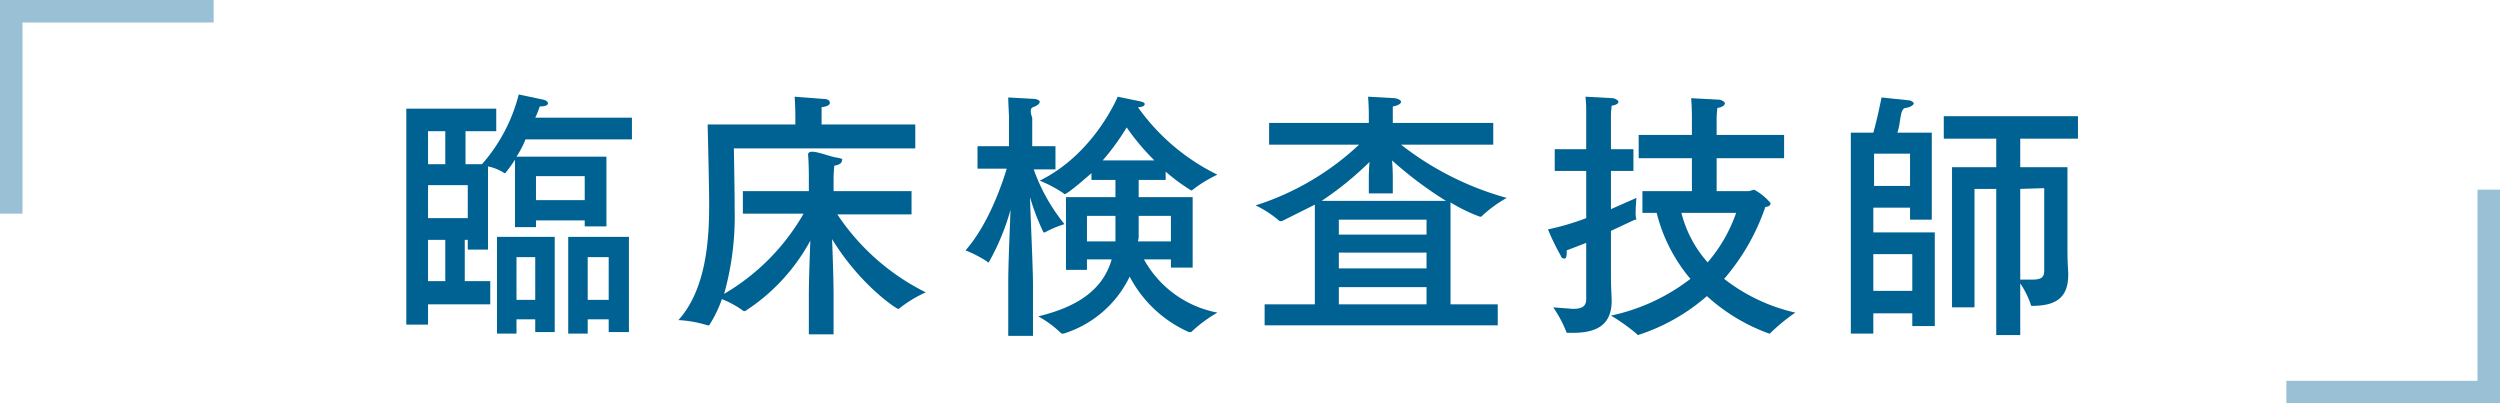 <svg id="レイヤー_1" data-name="レイヤー 1" xmlns="http://www.w3.org/2000/svg" viewBox="0 0 333.5 53.8"><defs><style>.cls-1{fill:#006292;}.cls-2{fill:#99c0d4;}</style></defs><title>contents-box-ttl22</title><path class="cls-1" d="M84.3,18.5H70.1a12.7,12.7,0,0,1-1.2,2.3h12v9.3H78v-.8H71.5v.9H68.7v-9A17.8,17.8,0,0,1,67.4,23h-.1a6.3,6.3,0,0,0-2.2-.9V33.2H62.4V31.9H62v5.5h3.4v3.1H57.1v2.7H54.2V14.4h12v3H62.1v4.4h2.2a22.4,22.4,0,0,0,4.9-9.3l3.3.7c.4.1.6.3.6.5s-.3.4-1.1.4a11.4,11.4,0,0,1-.6,1.5H84.3ZM57.1,17.4v4.4h2.3V17.4Zm0,7.2V29h5.3V24.6Zm0,7.3v5.5h2.3V31.9ZM74,44.2H71.4V42.5H68.9v1.9H66.3V31.5H74Zm-5.1-10v5.7h2.5V34.2Zm2.6-10.8v3.2H78V23.4ZM83.9,44.2H81.2V42.5H78.4v1.9H75.8V31.5h8.1Zm-5.5-10v5.7h2.8V34.2Z" transform="translate(0 0.1)"/><path class="cls-1" d="M122.1,19.7H97.9s.1,5.8.1,7.2v.8a38.3,38.3,0,0,1-1.4,11.4,29.2,29.2,0,0,0,10.6-10.7H99.1v-3h8.8V23.5s0-1.8-.1-2.9,2.5.1,3.7.3.8.3.8.5-.3.5-1,.6a17.7,17.7,0,0,0-.1,1.9v1.5h10.4v3.1h-9.9a30.4,30.4,0,0,0,11.8,10.4,16.3,16.3,0,0,0-3.6,2.2h-.1c-.2,0-5-3.1-8.8-9.3.1,2.6.2,5.8.2,7.4v5.3h-3.3V39.2c0-1.6.1-4.7.2-7.2a25.8,25.8,0,0,1-8.7,9.4h-.2a13,13,0,0,0-2.9-1.6,16.2,16.2,0,0,1-1.7,3.5h-.2a16,16,0,0,0-3.9-.7c3.8-4.2,4.1-11.1,4.1-15.3v-.7c0-1.6-.2-10.1-.2-10.1h11.7V15.4s0-1.4-.1-2.6l3.9.3c.5,0,.8.2.8.5s-.3.5-1.1.6v2.3h12.5Z" transform="translate(0 0.1)"/><path class="cls-1" d="M137.7,19.4h3.1v3.1h-2.9a24.6,24.6,0,0,0,4.1,7.3,13.5,13.5,0,0,0-2.6,1.1h-.2a31.6,31.6,0,0,1-1.8-4.7c.1,3.3.4,9.4.4,11.8v6.7h-3.3V37.7c0-2.7.2-6.8.3-9.8a31.2,31.2,0,0,1-2.9,7h-.1a.1.1,0,0,1-.1-.1,16.1,16.1,0,0,0-2.9-1.5c3-3.4,4.8-8.6,5.5-10.9h-3.9V19.4h4.2v-4s-.1-1.8-.1-2.5l3.6.2c.4.1.6.2.6.4s-.3.5-.9.7-.1,1.4-.1,1.4Zm21.4,16.2h-2.9V34.5h-3.6a14.2,14.2,0,0,0,9.8,7.1,18.6,18.6,0,0,0-3.5,2.6h-.3a16.4,16.4,0,0,1-7.9-7.4,14.6,14.6,0,0,1-8.8,7.6h-.3a14.1,14.1,0,0,0-3.1-2.3c5-1.2,8.6-3.4,9.8-7.6H145v1.4h-2.8V26.2h6.6V23.9h-3.2V23c-.8.7-3.2,2.8-3.6,2.8a.1.1,0,0,1-.1-.1,17.2,17.2,0,0,0-3.2-1.7c7.3-3.6,10.4-11.2,10.4-11.2l2.9.6c.5.1.7.2.7.4s-.3.4-.9.4a28.1,28.1,0,0,0,10.6,9,17.3,17.3,0,0,0-3.4,2.1h-.1a25,25,0,0,1-3.4-2.5v1.1h-3.6v2.3h7.2ZM145,28.7v3.4h3.8V28.7Zm9-7.4a30.8,30.8,0,0,1-3.7-4.4,31.8,31.8,0,0,1-3.2,4.4Zm-2.1,7.4v2.5a2.8,2.8,0,0,1-.1.9h4.4V28.7Z" transform="translate(0 0.1)"/><path class="cls-1" d="M199.2,19.2H186.9A40.3,40.3,0,0,0,201,26.3a17.1,17.1,0,0,0-3.4,2.5h-.2a22,22,0,0,1-3.9-1.9V40.5h6.3v2.8H168.7V40.5h6.7V27.2L171,29.4h-.3a14,14,0,0,0-3.2-2.1,36.2,36.2,0,0,0,13.8-8.1h-12V16.3h13.3V15.2s0-1.2-.1-2.4l3.6.2c.5.1.8.3.8.5s-.4.5-1.1.6v2.2h13.4Zm-13.4,6.5h-3.2v-2c0-.3,0-1.2.1-2.2a42.9,42.9,0,0,1-6.4,5.2h16.6a51.4,51.4,0,0,1-7.2-5.4c.1,1.1.1,2.2.1,2.4Zm-7.2,3.5v2h11.7v-2Zm0,4.4v2.1h11.7V33.6Zm0,4.6v2.3h11.7V38.2Z" transform="translate(0 0.1)"/><path class="cls-1" d="M214.9,19.8h3v2.9h-3v5.1l3.4-1.5s-.1,1-.1,1.8a3.1,3.1,0,0,0,.1,1.1h-.2l-3.2,1.5V37c0,1,.1,2.8.1,3,0,3.4-2.2,4.3-5.2,4.3H209a16.4,16.4,0,0,0-1.8-3.4l2.6.2c1.2,0,1.8-.3,1.8-1.3V32.3l-2.6,1v.3c0,.5-.1.8-.3.8a.5.5,0,0,1-.5-.4,31.8,31.8,0,0,1-1.7-3.5,34.1,34.1,0,0,0,5.1-1.5V22.7h-4.2V19.8h4.2v-5a16.4,16.4,0,0,0-.1-2l3.7.2c.4.1.7.3.7.5s-.3.4-.9.5a11.3,11.3,0,0,0-.1,1.4ZM238,21h-9v4.4h4.3l.7-.2a7.6,7.6,0,0,1,2.2,1.8c0,.3-.3.5-.7.5a28.9,28.9,0,0,1-5.5,9.6,24,24,0,0,0,9.5,4.5,25,25,0,0,0-3.4,2.8H236a24.8,24.8,0,0,1-8.3-5,26.1,26.1,0,0,1-9.2,5.2.1.1,0,0,1-.1-.1,24.5,24.5,0,0,0-3.5-2.5,26.2,26.2,0,0,0,10.6-4.9,21.8,21.8,0,0,1-4.5-8.8h-1.9V25.4h6.6V21h-7.1V17.9h7.1V15.4s0-1.2-.1-2.4l3.8.2c.4.1.7.3.7.5s-.3.5-1,.6a12.4,12.4,0,0,0-.1,1.5v2.1h9Zm-13.7,7.3a15.7,15.7,0,0,0,3.5,6.6,20.4,20.4,0,0,0,3.8-6.6Z" transform="translate(0 0.1)"/><path class="cls-1" d="M257.7,29.2h-2.9V27.6h-4.9v3.3h8.2V43.4h-3V41.7h-5.2v2.7h-3V17.6h3c.5-1.7,1.1-4.7,1.1-4.7l3.8.4c.3.1.5.3.5.4s-.3.5-1.1.6-.6,2-1.1,3.3h4.6Zm-7.8,4.6v4.9h5.2V33.8Zm.1-13.4v4.3h4.8V20.4Zm27.2-2h-7.7v3.8h6.3V33c0,2.3.1,2.9.1,3.4v.2c0,3.2-1.9,4.1-4.8,4.1-.1,0-.2,0-.2-.2a12.1,12.1,0,0,0-1.4-2.8v6.9h-3.2V25.1h-2.9V40.9h-3V22.2h5.9V18.4h-7v-3h17.9Zm-7.7,6.7V37.2h1.6c1.2,0,1.6-.3,1.6-1.2v-11Z" transform="translate(0 0.1)"/><polygon class="cls-2" points="3 28.5 0 28.5 0 0 28.5 0 28.5 3 3 3 3 28.5"/><polygon class="cls-2" points="333.5 53.8 305 53.8 305 50.8 330.5 50.8 330.5 25.3 333.5 25.3 333.5 53.8"/></svg>